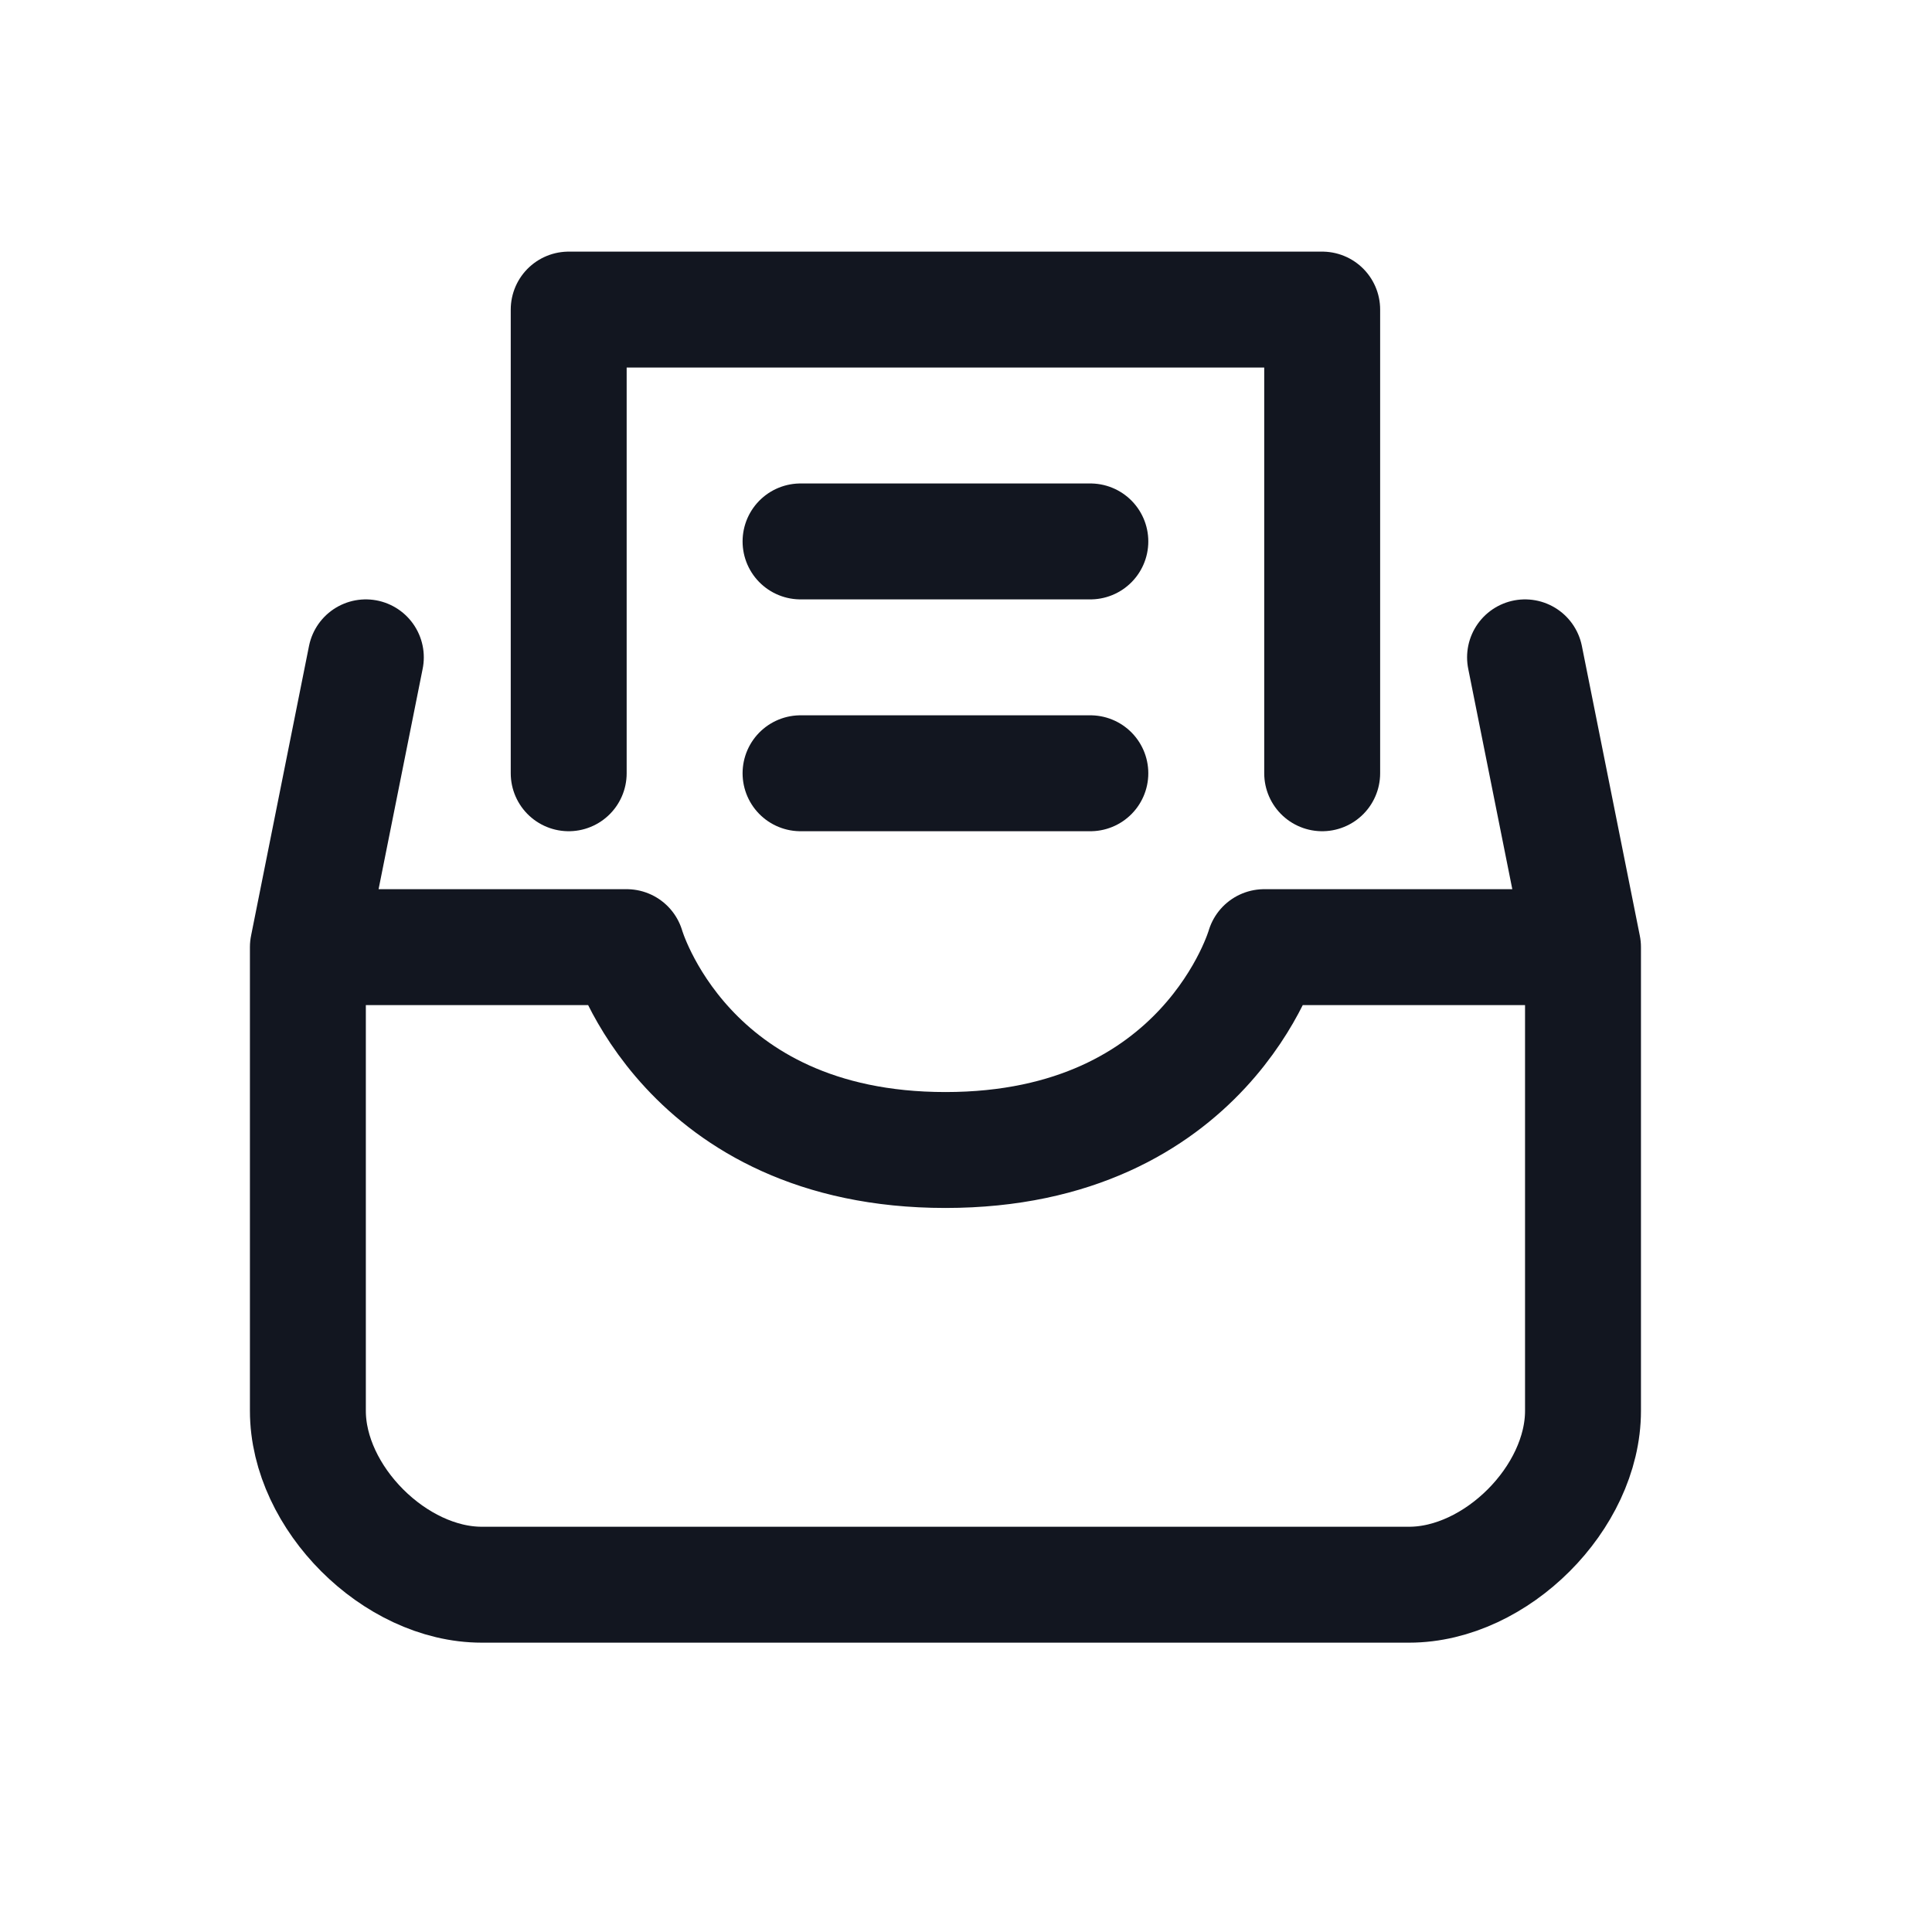 <?xml version="1.0" encoding="UTF-8"?>
<svg xmlns="http://www.w3.org/2000/svg" width="25" height="25" viewBox="0 0 25 25" fill="none">
  <path d="M3.984 12.256V18.256C3.984 19.381 5.109 20.506 6.234 20.506H18.234C19.359 20.506 20.484 19.381 20.484 18.256V12.256M3.984 12.256H8.109C8.109 12.256 8.859 14.881 12.234 14.881C15.609 14.881 16.359 12.256 16.359 12.256H20.484M3.984 12.256V14.881M3.984 12.256L4.734 8.506M20.484 12.256L19.734 8.506M10.359 7.006H14.109M10.359 10.006H14.109M7.359 10.006V4.006H17.109V10.006" stroke="#121620" stroke-width="1.5" stroke-linecap="round" stroke-linejoin="round"></path>
</svg>
